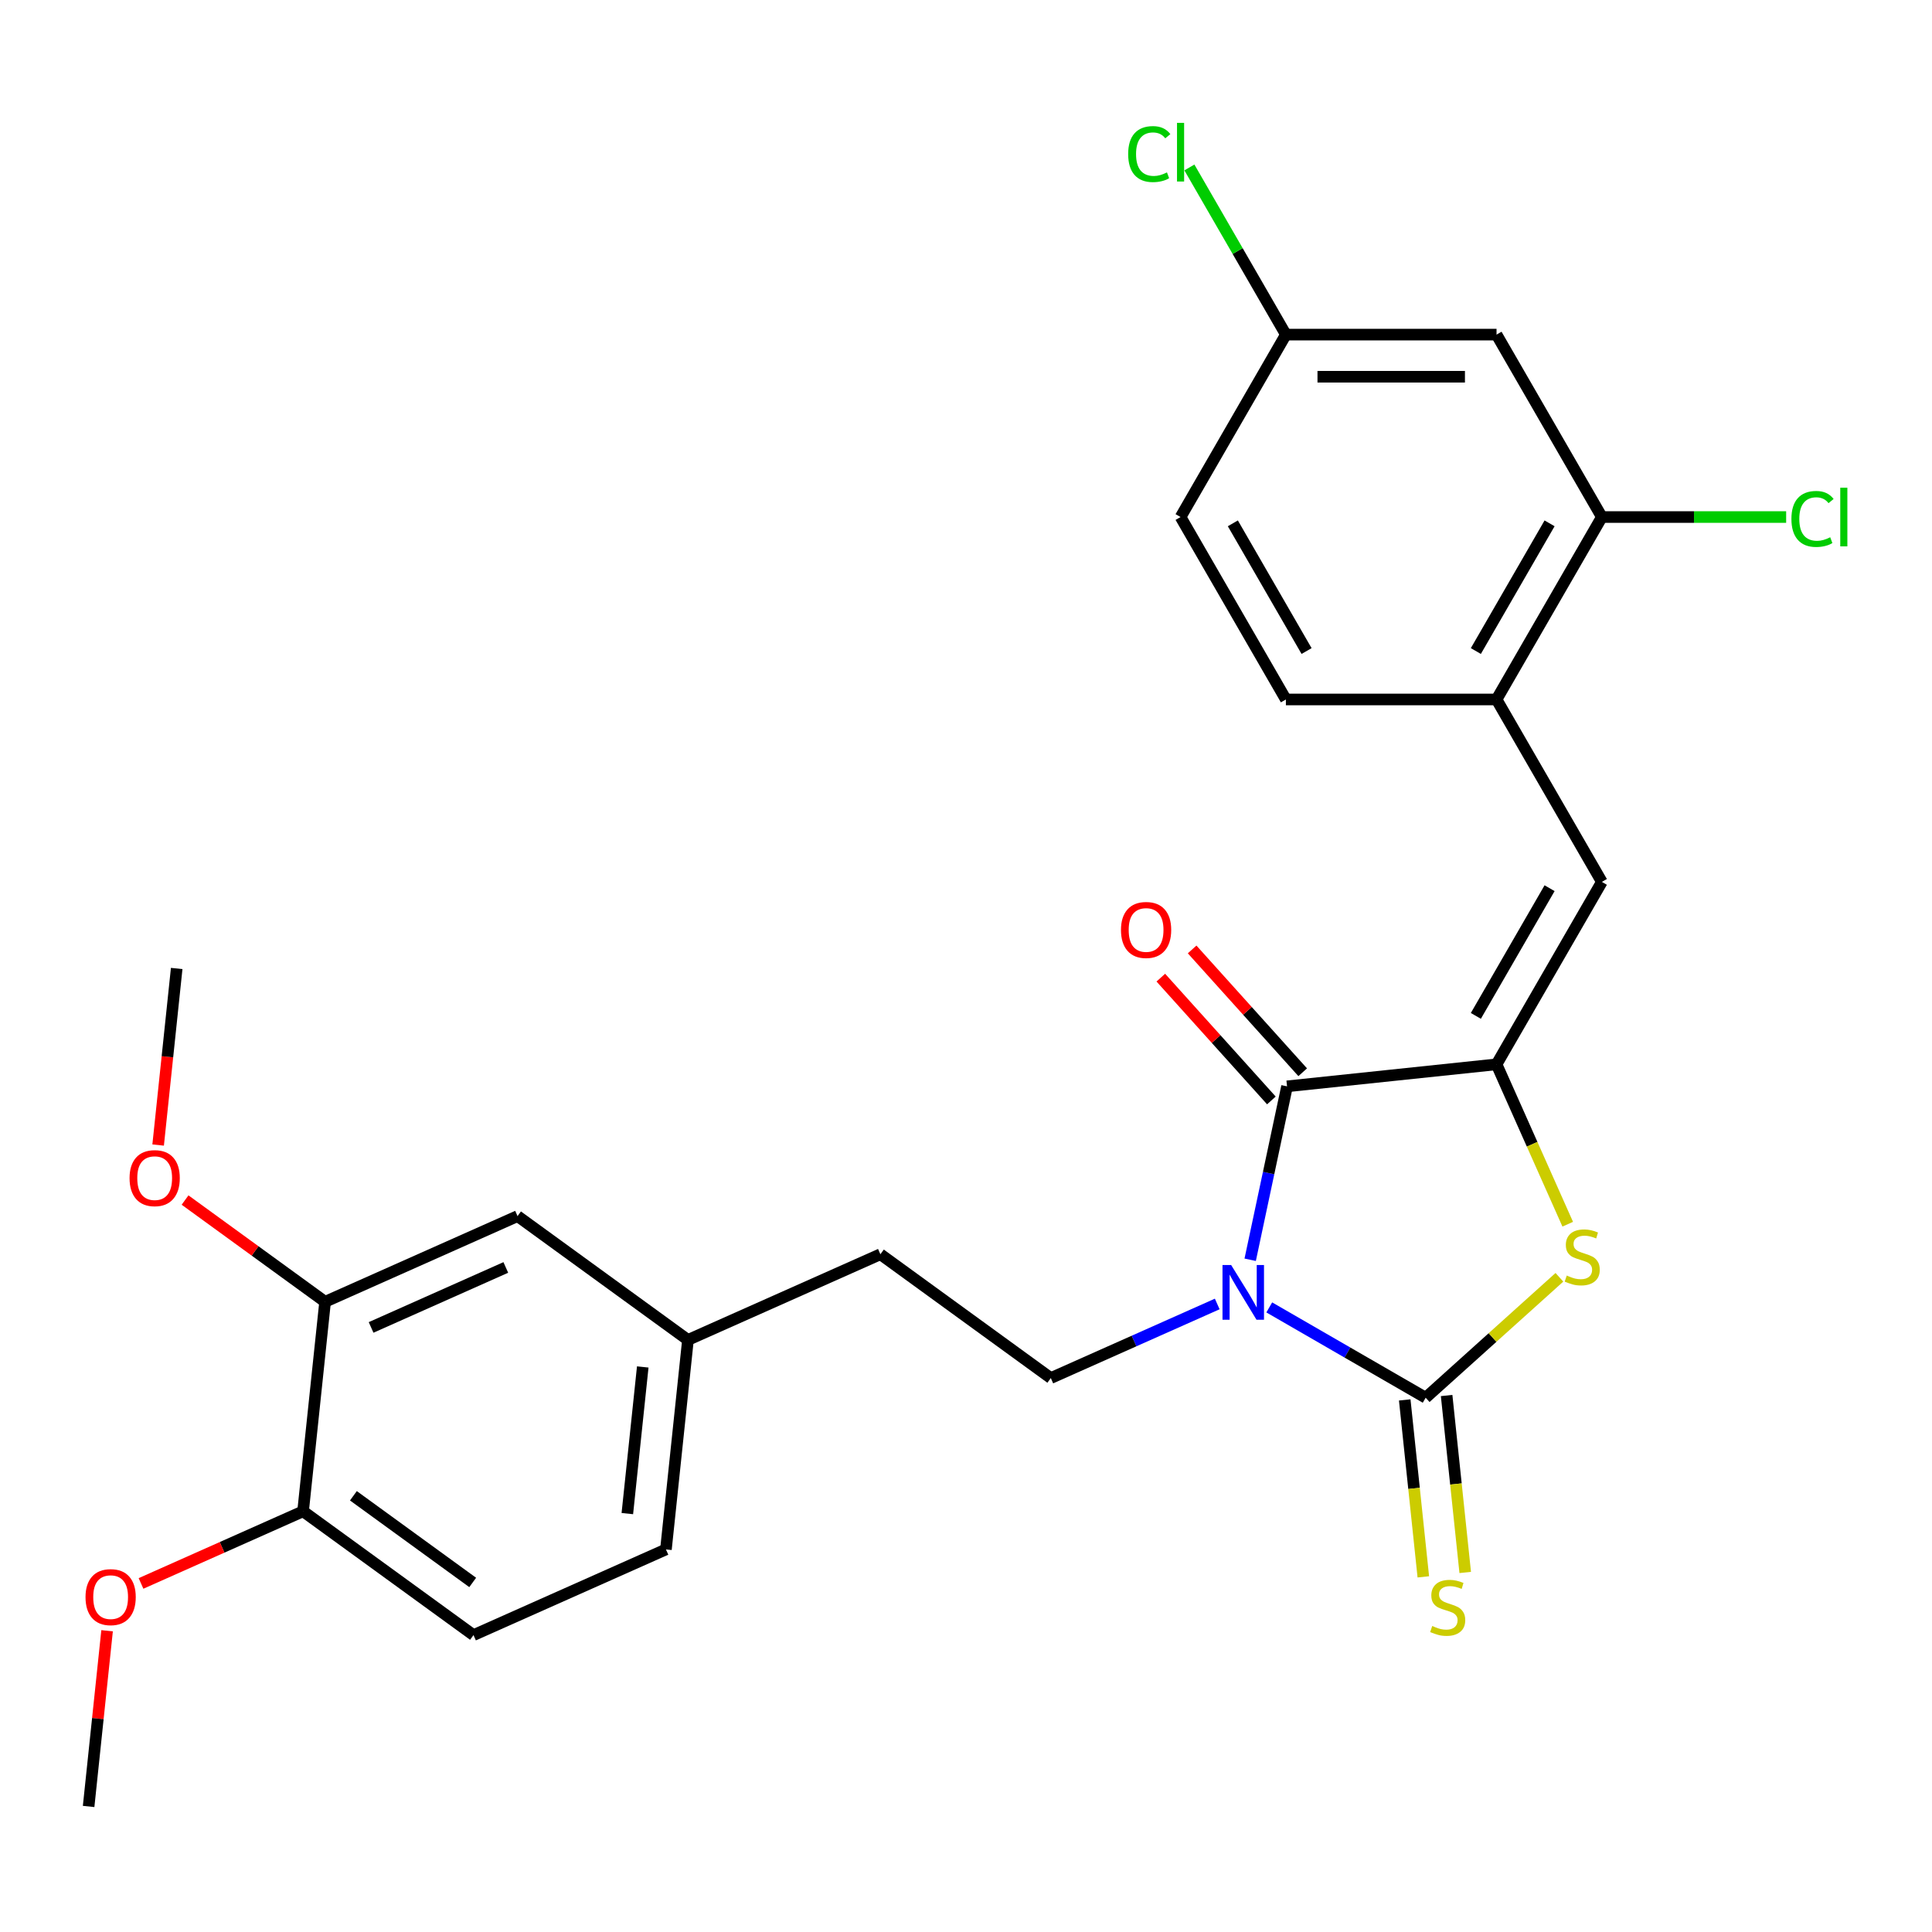 <?xml version='1.0' encoding='iso-8859-1'?>
<svg version='1.1' baseProfile='full'
              xmlns='http://www.w3.org/2000/svg'
                      xmlns:rdkit='http://www.rdkit.org/xml'
                      xmlns:xlink='http://www.w3.org/1999/xlink'
                  xml:space='preserve'
width='1000px' height='1000px' viewBox='0 0 1000 1000'>
<!-- END OF HEADER -->
<rect style='opacity:1.0;fill:#FFFFFF;stroke:none' width='1000' height='1000' x='0' y='0'> </rect>
<path class='bond-0' d='M 656.969,676.713 L 697.448,700.084' style='fill:none;fill-rule:evenodd;stroke:#0000FF;stroke-width:6px;stroke-linecap:butt;stroke-linejoin:miter;stroke-opacity:1' />
<path class='bond-0' d='M 697.448,700.084 L 737.927,723.454' style='fill:none;fill-rule:evenodd;stroke:#000000;stroke-width:6px;stroke-linecap:butt;stroke-linejoin:miter;stroke-opacity:1' />
<path class='bond-2' d='M 647.092,652.053 L 656.632,607.171' style='fill:none;fill-rule:evenodd;stroke:#0000FF;stroke-width:6px;stroke-linecap:butt;stroke-linejoin:miter;stroke-opacity:1' />
<path class='bond-2' d='M 656.632,607.171 L 666.172,562.289' style='fill:none;fill-rule:evenodd;stroke:#000000;stroke-width:6px;stroke-linecap:butt;stroke-linejoin:miter;stroke-opacity:1' />
<path class='bond-5' d='M 630.037,674.934 L 586.967,694.11' style='fill:none;fill-rule:evenodd;stroke:#0000FF;stroke-width:6px;stroke-linecap:butt;stroke-linejoin:miter;stroke-opacity:1' />
<path class='bond-5' d='M 586.967,694.11 L 543.897,713.286' style='fill:none;fill-rule:evenodd;stroke:#000000;stroke-width:6px;stroke-linecap:butt;stroke-linejoin:miter;stroke-opacity:1' />
<path class='bond-3' d='M 737.927,723.454 L 772.538,692.291' style='fill:none;fill-rule:evenodd;stroke:#000000;stroke-width:6px;stroke-linecap:butt;stroke-linejoin:miter;stroke-opacity:1' />
<path class='bond-3' d='M 772.538,692.291 L 807.148,661.128' style='fill:none;fill-rule:evenodd;stroke:#CCCC00;stroke-width:6px;stroke-linecap:butt;stroke-linejoin:miter;stroke-opacity:1' />
<path class='bond-7' d='M 727.084,724.594 L 731.897,770.389' style='fill:none;fill-rule:evenodd;stroke:#000000;stroke-width:6px;stroke-linecap:butt;stroke-linejoin:miter;stroke-opacity:1' />
<path class='bond-7' d='M 731.897,770.389 L 736.71,816.183' style='fill:none;fill-rule:evenodd;stroke:#CCCC00;stroke-width:6px;stroke-linecap:butt;stroke-linejoin:miter;stroke-opacity:1' />
<path class='bond-7' d='M 748.771,722.315 L 753.584,768.109' style='fill:none;fill-rule:evenodd;stroke:#000000;stroke-width:6px;stroke-linecap:butt;stroke-linejoin:miter;stroke-opacity:1' />
<path class='bond-7' d='M 753.584,768.109 L 758.397,813.904' style='fill:none;fill-rule:evenodd;stroke:#CCCC00;stroke-width:6px;stroke-linecap:butt;stroke-linejoin:miter;stroke-opacity:1' />
<path class='bond-1' d='M 774.607,550.892 L 666.172,562.289' style='fill:none;fill-rule:evenodd;stroke:#000000;stroke-width:6px;stroke-linecap:butt;stroke-linejoin:miter;stroke-opacity:1' />
<path class='bond-4' d='M 774.607,550.892 L 829.123,456.468' style='fill:none;fill-rule:evenodd;stroke:#000000;stroke-width:6px;stroke-linecap:butt;stroke-linejoin:miter;stroke-opacity:1' />
<path class='bond-4' d='M 763.899,525.825 L 802.06,459.728' style='fill:none;fill-rule:evenodd;stroke:#000000;stroke-width:6px;stroke-linecap:butt;stroke-linejoin:miter;stroke-opacity:1' />
<path class='bond-27' d='M 774.607,550.892 L 793.03,592.272' style='fill:none;fill-rule:evenodd;stroke:#000000;stroke-width:6px;stroke-linecap:butt;stroke-linejoin:miter;stroke-opacity:1' />
<path class='bond-27' d='M 793.03,592.272 L 811.454,633.652' style='fill:none;fill-rule:evenodd;stroke:#CCCC00;stroke-width:6px;stroke-linecap:butt;stroke-linejoin:miter;stroke-opacity:1' />
<path class='bond-11' d='M 674.275,554.994 L 645.659,523.213' style='fill:none;fill-rule:evenodd;stroke:#000000;stroke-width:6px;stroke-linecap:butt;stroke-linejoin:miter;stroke-opacity:1' />
<path class='bond-11' d='M 645.659,523.213 L 617.044,491.432' style='fill:none;fill-rule:evenodd;stroke:#FF0000;stroke-width:6px;stroke-linecap:butt;stroke-linejoin:miter;stroke-opacity:1' />
<path class='bond-11' d='M 658.069,569.585 L 629.454,537.804' style='fill:none;fill-rule:evenodd;stroke:#000000;stroke-width:6px;stroke-linecap:butt;stroke-linejoin:miter;stroke-opacity:1' />
<path class='bond-11' d='M 629.454,537.804 L 600.839,506.024' style='fill:none;fill-rule:evenodd;stroke:#FF0000;stroke-width:6px;stroke-linecap:butt;stroke-linejoin:miter;stroke-opacity:1' />
<path class='bond-6' d='M 829.123,456.468 L 774.607,362.043' style='fill:none;fill-rule:evenodd;stroke:#000000;stroke-width:6px;stroke-linecap:butt;stroke-linejoin:miter;stroke-opacity:1' />
<path class='bond-18' d='M 543.897,713.286 L 455.689,649.198' style='fill:none;fill-rule:evenodd;stroke:#000000;stroke-width:6px;stroke-linecap:butt;stroke-linejoin:miter;stroke-opacity:1' />
<path class='bond-8' d='M 774.607,362.043 L 829.123,267.619' style='fill:none;fill-rule:evenodd;stroke:#000000;stroke-width:6px;stroke-linecap:butt;stroke-linejoin:miter;stroke-opacity:1' />
<path class='bond-8' d='M 763.899,336.977 L 802.06,270.879' style='fill:none;fill-rule:evenodd;stroke:#000000;stroke-width:6px;stroke-linecap:butt;stroke-linejoin:miter;stroke-opacity:1' />
<path class='bond-14' d='M 774.607,362.043 L 665.575,362.043' style='fill:none;fill-rule:evenodd;stroke:#000000;stroke-width:6px;stroke-linecap:butt;stroke-linejoin:miter;stroke-opacity:1' />
<path class='bond-9' d='M 829.123,267.619 L 774.607,173.195' style='fill:none;fill-rule:evenodd;stroke:#000000;stroke-width:6px;stroke-linecap:butt;stroke-linejoin:miter;stroke-opacity:1' />
<path class='bond-19' d='M 829.123,267.619 L 876.816,267.619' style='fill:none;fill-rule:evenodd;stroke:#000000;stroke-width:6px;stroke-linecap:butt;stroke-linejoin:miter;stroke-opacity:1' />
<path class='bond-19' d='M 876.816,267.619 L 924.509,267.619' style='fill:none;fill-rule:evenodd;stroke:#00CC00;stroke-width:6px;stroke-linecap:butt;stroke-linejoin:miter;stroke-opacity:1' />
<path class='bond-29' d='M 774.607,173.195 L 665.575,173.195' style='fill:none;fill-rule:evenodd;stroke:#000000;stroke-width:6px;stroke-linecap:butt;stroke-linejoin:miter;stroke-opacity:1' />
<path class='bond-29' d='M 758.252,195.001 L 681.93,195.001' style='fill:none;fill-rule:evenodd;stroke:#000000;stroke-width:6px;stroke-linecap:butt;stroke-linejoin:miter;stroke-opacity:1' />
<path class='bond-10' d='M 168.269,673.806 L 267.874,629.458' style='fill:none;fill-rule:evenodd;stroke:#000000;stroke-width:6px;stroke-linecap:butt;stroke-linejoin:miter;stroke-opacity:1' />
<path class='bond-10' d='M 192.079,687.075 L 261.803,656.032' style='fill:none;fill-rule:evenodd;stroke:#000000;stroke-width:6px;stroke-linecap:butt;stroke-linejoin:miter;stroke-opacity:1' />
<path class='bond-22' d='M 168.269,673.806 L 132.027,647.475' style='fill:none;fill-rule:evenodd;stroke:#000000;stroke-width:6px;stroke-linecap:butt;stroke-linejoin:miter;stroke-opacity:1' />
<path class='bond-22' d='M 132.027,647.475 L 95.786,621.144' style='fill:none;fill-rule:evenodd;stroke:#FF0000;stroke-width:6px;stroke-linecap:butt;stroke-linejoin:miter;stroke-opacity:1' />
<path class='bond-28' d='M 168.269,673.806 L 156.872,782.24' style='fill:none;fill-rule:evenodd;stroke:#000000;stroke-width:6px;stroke-linecap:butt;stroke-linejoin:miter;stroke-opacity:1' />
<path class='bond-12' d='M 156.872,782.24 L 245.08,846.328' style='fill:none;fill-rule:evenodd;stroke:#000000;stroke-width:6px;stroke-linecap:butt;stroke-linejoin:miter;stroke-opacity:1' />
<path class='bond-12' d='M 182.921,774.212 L 244.667,819.073' style='fill:none;fill-rule:evenodd;stroke:#000000;stroke-width:6px;stroke-linecap:butt;stroke-linejoin:miter;stroke-opacity:1' />
<path class='bond-24' d='M 156.872,782.24 L 114.932,800.913' style='fill:none;fill-rule:evenodd;stroke:#000000;stroke-width:6px;stroke-linecap:butt;stroke-linejoin:miter;stroke-opacity:1' />
<path class='bond-24' d='M 114.932,800.913 L 72.992,819.586' style='fill:none;fill-rule:evenodd;stroke:#FF0000;stroke-width:6px;stroke-linecap:butt;stroke-linejoin:miter;stroke-opacity:1' />
<path class='bond-13' d='M 267.874,629.458 L 356.083,693.546' style='fill:none;fill-rule:evenodd;stroke:#000000;stroke-width:6px;stroke-linecap:butt;stroke-linejoin:miter;stroke-opacity:1' />
<path class='bond-20' d='M 665.575,362.043 L 611.059,267.619' style='fill:none;fill-rule:evenodd;stroke:#000000;stroke-width:6px;stroke-linecap:butt;stroke-linejoin:miter;stroke-opacity:1' />
<path class='bond-20' d='M 676.282,336.977 L 638.121,270.879' style='fill:none;fill-rule:evenodd;stroke:#000000;stroke-width:6px;stroke-linecap:butt;stroke-linejoin:miter;stroke-opacity:1' />
<path class='bond-15' d='M 245.08,846.328 L 344.686,801.98' style='fill:none;fill-rule:evenodd;stroke:#000000;stroke-width:6px;stroke-linecap:butt;stroke-linejoin:miter;stroke-opacity:1' />
<path class='bond-16' d='M 665.575,173.195 L 611.059,267.619' style='fill:none;fill-rule:evenodd;stroke:#000000;stroke-width:6px;stroke-linecap:butt;stroke-linejoin:miter;stroke-opacity:1' />
<path class='bond-23' d='M 665.575,173.195 L 640.6,129.936' style='fill:none;fill-rule:evenodd;stroke:#000000;stroke-width:6px;stroke-linecap:butt;stroke-linejoin:miter;stroke-opacity:1' />
<path class='bond-23' d='M 640.6,129.936 L 615.625,86.678' style='fill:none;fill-rule:evenodd;stroke:#00CC00;stroke-width:6px;stroke-linecap:butt;stroke-linejoin:miter;stroke-opacity:1' />
<path class='bond-17' d='M 356.083,693.546 L 455.689,649.198' style='fill:none;fill-rule:evenodd;stroke:#000000;stroke-width:6px;stroke-linecap:butt;stroke-linejoin:miter;stroke-opacity:1' />
<path class='bond-21' d='M 356.083,693.546 L 344.686,801.98' style='fill:none;fill-rule:evenodd;stroke:#000000;stroke-width:6px;stroke-linecap:butt;stroke-linejoin:miter;stroke-opacity:1' />
<path class='bond-21' d='M 332.687,707.532 L 324.709,783.436' style='fill:none;fill-rule:evenodd;stroke:#000000;stroke-width:6px;stroke-linecap:butt;stroke-linejoin:miter;stroke-opacity:1' />
<path class='bond-25' d='M 81.852,592.672 L 86.654,546.978' style='fill:none;fill-rule:evenodd;stroke:#FF0000;stroke-width:6px;stroke-linecap:butt;stroke-linejoin:miter;stroke-opacity:1' />
<path class='bond-25' d='M 86.654,546.978 L 91.457,501.284' style='fill:none;fill-rule:evenodd;stroke:#000000;stroke-width:6px;stroke-linecap:butt;stroke-linejoin:miter;stroke-opacity:1' />
<path class='bond-26' d='M 55.428,844.073 L 50.649,889.548' style='fill:none;fill-rule:evenodd;stroke:#FF0000;stroke-width:6px;stroke-linecap:butt;stroke-linejoin:miter;stroke-opacity:1' />
<path class='bond-26' d='M 50.649,889.548 L 45.869,935.022' style='fill:none;fill-rule:evenodd;stroke:#000000;stroke-width:6px;stroke-linecap:butt;stroke-linejoin:miter;stroke-opacity:1' />
<path  class='atom-0' d='M 637.243 654.779
L 646.523 669.779
Q 647.443 671.259, 648.923 673.939
Q 650.403 676.619, 650.483 676.779
L 650.483 654.779
L 654.243 654.779
L 654.243 683.099
L 650.363 683.099
L 640.403 666.699
Q 639.243 664.779, 638.003 662.579
Q 636.803 660.379, 636.443 659.699
L 636.443 683.099
L 632.763 683.099
L 632.763 654.779
L 637.243 654.779
' fill='#0000FF'/>
<path  class='atom-4' d='M 810.954 660.218
Q 811.274 660.338, 812.594 660.898
Q 813.914 661.458, 815.354 661.818
Q 816.834 662.138, 818.274 662.138
Q 820.954 662.138, 822.514 660.858
Q 824.074 659.538, 824.074 657.258
Q 824.074 655.698, 823.274 654.738
Q 822.514 653.778, 821.314 653.258
Q 820.114 652.738, 818.114 652.138
Q 815.594 651.378, 814.074 650.658
Q 812.594 649.938, 811.514 648.418
Q 810.474 646.898, 810.474 644.338
Q 810.474 640.778, 812.874 638.578
Q 815.314 636.378, 820.114 636.378
Q 823.394 636.378, 827.114 637.938
L 826.194 641.018
Q 822.794 639.618, 820.234 639.618
Q 817.474 639.618, 815.954 640.778
Q 814.434 641.898, 814.474 643.858
Q 814.474 645.378, 815.234 646.298
Q 816.034 647.218, 817.154 647.738
Q 818.314 648.258, 820.234 648.858
Q 822.794 649.658, 824.314 650.458
Q 825.834 651.258, 826.914 652.898
Q 828.034 654.498, 828.034 657.258
Q 828.034 661.178, 825.394 663.298
Q 822.794 665.378, 818.434 665.378
Q 815.914 665.378, 813.994 664.818
Q 812.114 664.298, 809.874 663.378
L 810.954 660.218
' fill='#CCCC00'/>
<path  class='atom-8' d='M 741.324 841.609
Q 741.644 841.729, 742.964 842.289
Q 744.284 842.849, 745.724 843.209
Q 747.204 843.529, 748.644 843.529
Q 751.324 843.529, 752.884 842.249
Q 754.444 840.929, 754.444 838.649
Q 754.444 837.089, 753.644 836.129
Q 752.884 835.169, 751.684 834.649
Q 750.484 834.129, 748.484 833.529
Q 745.964 832.769, 744.444 832.049
Q 742.964 831.329, 741.884 829.809
Q 740.844 828.289, 740.844 825.729
Q 740.844 822.169, 743.244 819.969
Q 745.684 817.769, 750.484 817.769
Q 753.764 817.769, 757.484 819.329
L 756.564 822.409
Q 753.164 821.009, 750.604 821.009
Q 747.844 821.009, 746.324 822.169
Q 744.804 823.289, 744.844 825.249
Q 744.844 826.769, 745.604 827.689
Q 746.404 828.609, 747.524 829.129
Q 748.684 829.649, 750.604 830.249
Q 753.164 831.049, 754.684 831.849
Q 756.204 832.649, 757.284 834.289
Q 758.404 835.889, 758.404 838.649
Q 758.404 842.569, 755.764 844.689
Q 753.164 846.769, 748.804 846.769
Q 746.284 846.769, 744.364 846.209
Q 742.484 845.689, 740.244 844.769
L 741.324 841.609
' fill='#CCCC00'/>
<path  class='atom-12' d='M 580.215 481.343
Q 580.215 474.543, 583.575 470.743
Q 586.935 466.943, 593.215 466.943
Q 599.495 466.943, 602.855 470.743
Q 606.215 474.543, 606.215 481.343
Q 606.215 488.223, 602.815 492.143
Q 599.415 496.023, 593.215 496.023
Q 586.975 496.023, 583.575 492.143
Q 580.215 488.263, 580.215 481.343
M 593.215 492.823
Q 597.535 492.823, 599.855 489.943
Q 602.215 487.023, 602.215 481.343
Q 602.215 475.783, 599.855 472.983
Q 597.535 470.143, 593.215 470.143
Q 588.895 470.143, 586.535 472.943
Q 584.215 475.743, 584.215 481.343
Q 584.215 487.063, 586.535 489.943
Q 588.895 492.823, 593.215 492.823
' fill='#FF0000'/>
<path  class='atom-20' d='M 927.235 268.599
Q 927.235 261.559, 930.515 257.879
Q 933.835 254.159, 940.115 254.159
Q 945.955 254.159, 949.075 258.279
L 946.435 260.439
Q 944.155 257.439, 940.115 257.439
Q 935.835 257.439, 933.555 260.319
Q 931.315 263.159, 931.315 268.599
Q 931.315 274.199, 933.635 277.079
Q 935.995 279.959, 940.555 279.959
Q 943.675 279.959, 947.315 278.079
L 948.435 281.079
Q 946.955 282.039, 944.715 282.599
Q 942.475 283.159, 939.995 283.159
Q 933.835 283.159, 930.515 279.399
Q 927.235 275.639, 927.235 268.599
' fill='#00CC00'/>
<path  class='atom-20' d='M 952.515 252.439
L 956.195 252.439
L 956.195 282.799
L 952.515 282.799
L 952.515 252.439
' fill='#00CC00'/>
<path  class='atom-23' d='M 67.06 609.798
Q 67.06 602.998, 70.42 599.198
Q 73.78 595.398, 80.06 595.398
Q 86.34 595.398, 89.7 599.198
Q 93.06 602.998, 93.06 609.798
Q 93.06 616.678, 89.66 620.598
Q 86.26 624.478, 80.06 624.478
Q 73.82 624.478, 70.42 620.598
Q 67.06 616.718, 67.06 609.798
M 80.06 621.278
Q 84.38 621.278, 86.7 618.398
Q 89.06 615.478, 89.06 609.798
Q 89.06 604.238, 86.7 601.438
Q 84.38 598.598, 80.06 598.598
Q 75.74 598.598, 73.38 601.398
Q 71.06 604.198, 71.06 609.798
Q 71.06 615.518, 73.38 618.398
Q 75.74 621.278, 80.06 621.278
' fill='#FF0000'/>
<path  class='atom-24' d='M 583.939 79.75
Q 583.939 72.71, 587.219 69.03
Q 590.539 65.31, 596.819 65.31
Q 602.659 65.31, 605.779 69.43
L 603.139 71.59
Q 600.859 68.59, 596.819 68.59
Q 592.539 68.59, 590.259 71.47
Q 588.019 74.31, 588.019 79.75
Q 588.019 85.35, 590.339 88.23
Q 592.699 91.11, 597.259 91.11
Q 600.379 91.11, 604.019 89.23
L 605.139 92.23
Q 603.659 93.19, 601.419 93.75
Q 599.179 94.31, 596.699 94.31
Q 590.539 94.31, 587.219 90.55
Q 583.939 86.79, 583.939 79.75
' fill='#00CC00'/>
<path  class='atom-24' d='M 609.219 63.59
L 612.899 63.59
L 612.899 93.95
L 609.219 93.95
L 609.219 63.59
' fill='#00CC00'/>
<path  class='atom-25' d='M 44.266 826.668
Q 44.266 819.868, 47.626 816.068
Q 50.986 812.268, 57.266 812.268
Q 63.546 812.268, 66.906 816.068
Q 70.266 819.868, 70.266 826.668
Q 70.266 833.548, 66.866 837.468
Q 63.466 841.348, 57.266 841.348
Q 51.026 841.348, 47.626 837.468
Q 44.266 833.588, 44.266 826.668
M 57.266 838.148
Q 61.586 838.148, 63.906 835.268
Q 66.266 832.348, 66.266 826.668
Q 66.266 821.108, 63.906 818.308
Q 61.586 815.468, 57.266 815.468
Q 52.946 815.468, 50.586 818.268
Q 48.266 821.068, 48.266 826.668
Q 48.266 832.388, 50.586 835.268
Q 52.946 838.148, 57.266 838.148
' fill='#FF0000'/>
</svg>

